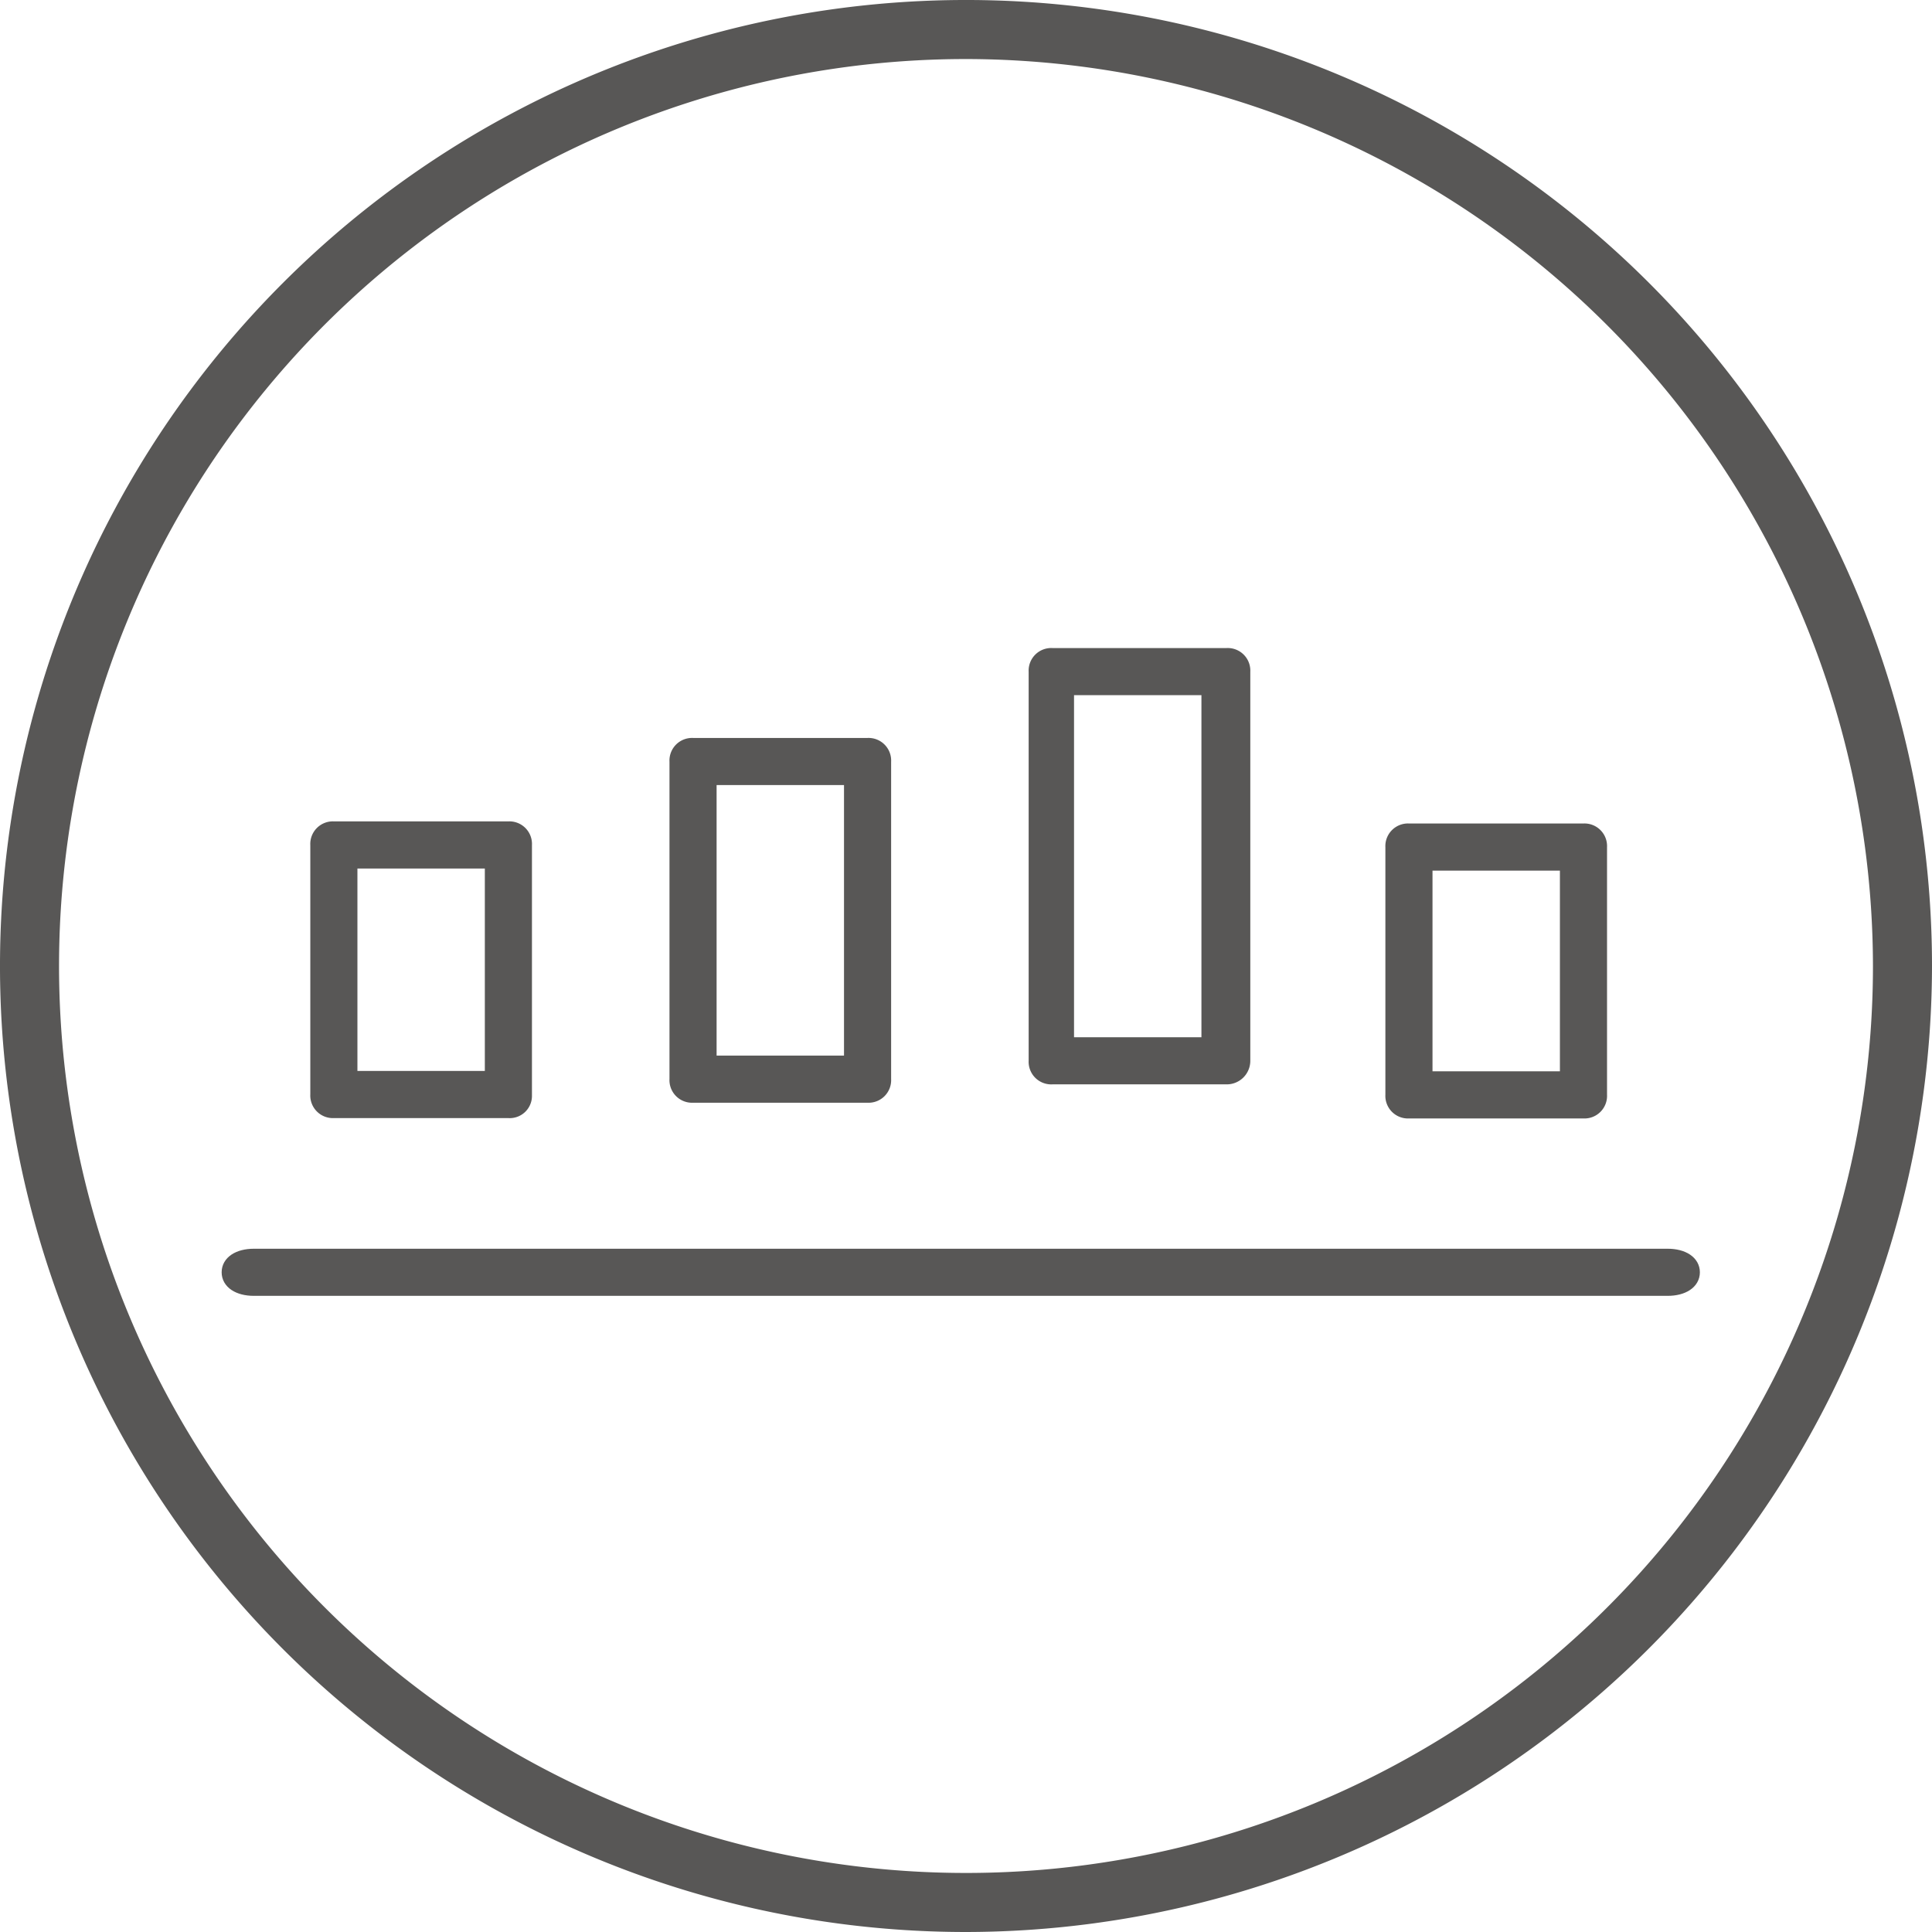 <svg xmlns="http://www.w3.org/2000/svg" width="110.7" height="110.7" viewBox="0 0 110.7 110.7">
  <g id="Gruppe_104" data-name="Gruppe 104" transform="translate(0.35 0.35)">
    <path id="Pfad_124" data-name="Pfad 124" d="M23.7,49.3h-10a.945.945,0,0,1-1-1V34a.945.945,0,0,1,1-1h10a.945.945,0,0,1,1,1V48.4A.923.923,0,0,1,23.7,49.3Zm-9-2h8V35h-8V47.3Z" transform="translate(5.08 14.064)" fill="#585756" stroke="#585756" stroke-width="0.7"/>
    <path id="Pfad_125" data-name="Pfad 125" d="M38.4,49.3h-10a.945.945,0,0,1-1-1V30.1a.945.945,0,0,1,1-1h10a.945.945,0,0,1,1,1V48.3A.945.945,0,0,1,38.4,49.3Zm-9-2h8V31.1h-8V47.3Z" transform="translate(10.96 13.184)" fill="#585756" stroke="#585756" stroke-width="0.7"/>
    <path id="Pfad_126" data-name="Pfad 126" d="M53.1,49.3h-10a.945.945,0,0,1-1-1V26a.945.945,0,0,1,1-1h10a.945.945,0,0,1,1,1V48.3A1,1,0,0,1,53.1,49.3Zm-9.1-2h8V27H44Z" transform="translate(16.84 12.132)" fill="#585756" stroke="#585756" stroke-width="0.7"/>
    <path id="Pfad_127" data-name="Pfad 127" d="M67.7,49.3h-10a.945.945,0,0,1-1-1V34.1a.945.945,0,0,1,1-1h10a.945.945,0,0,1,1,1V48.3A.945.945,0,0,1,67.7,49.3Zm-9-2h8V35.1h-8V47.3Z" transform="translate(22.68 14.085)" fill="#585756" stroke="#585756" stroke-width="0.7"/>
    <path id="Pfad_128" data-name="Pfad 128" d="M95.2,55h-81c-.9,0-1.5-.4-1.5-1s.6-1,1.5-1h81c.9,0,1.5.4,1.5,1S96.1,55,95.2,55Z" transform="translate(0 18.55)" fill="#585756" stroke="#585756" stroke-width="0.7"/>
    <path id="Pfad_129" data-name="Pfad 129" d="M55,110a55,55,0,1,1,55-55A55.075,55.075,0,0,1,55,110ZM55,2.683A52.317,52.317,0,1,0,107.317,55,52.384,52.384,0,0,0,55,2.683Z" fill="#585756" stroke="#585756" stroke-width="0.7"/>
  </g>
</svg>
